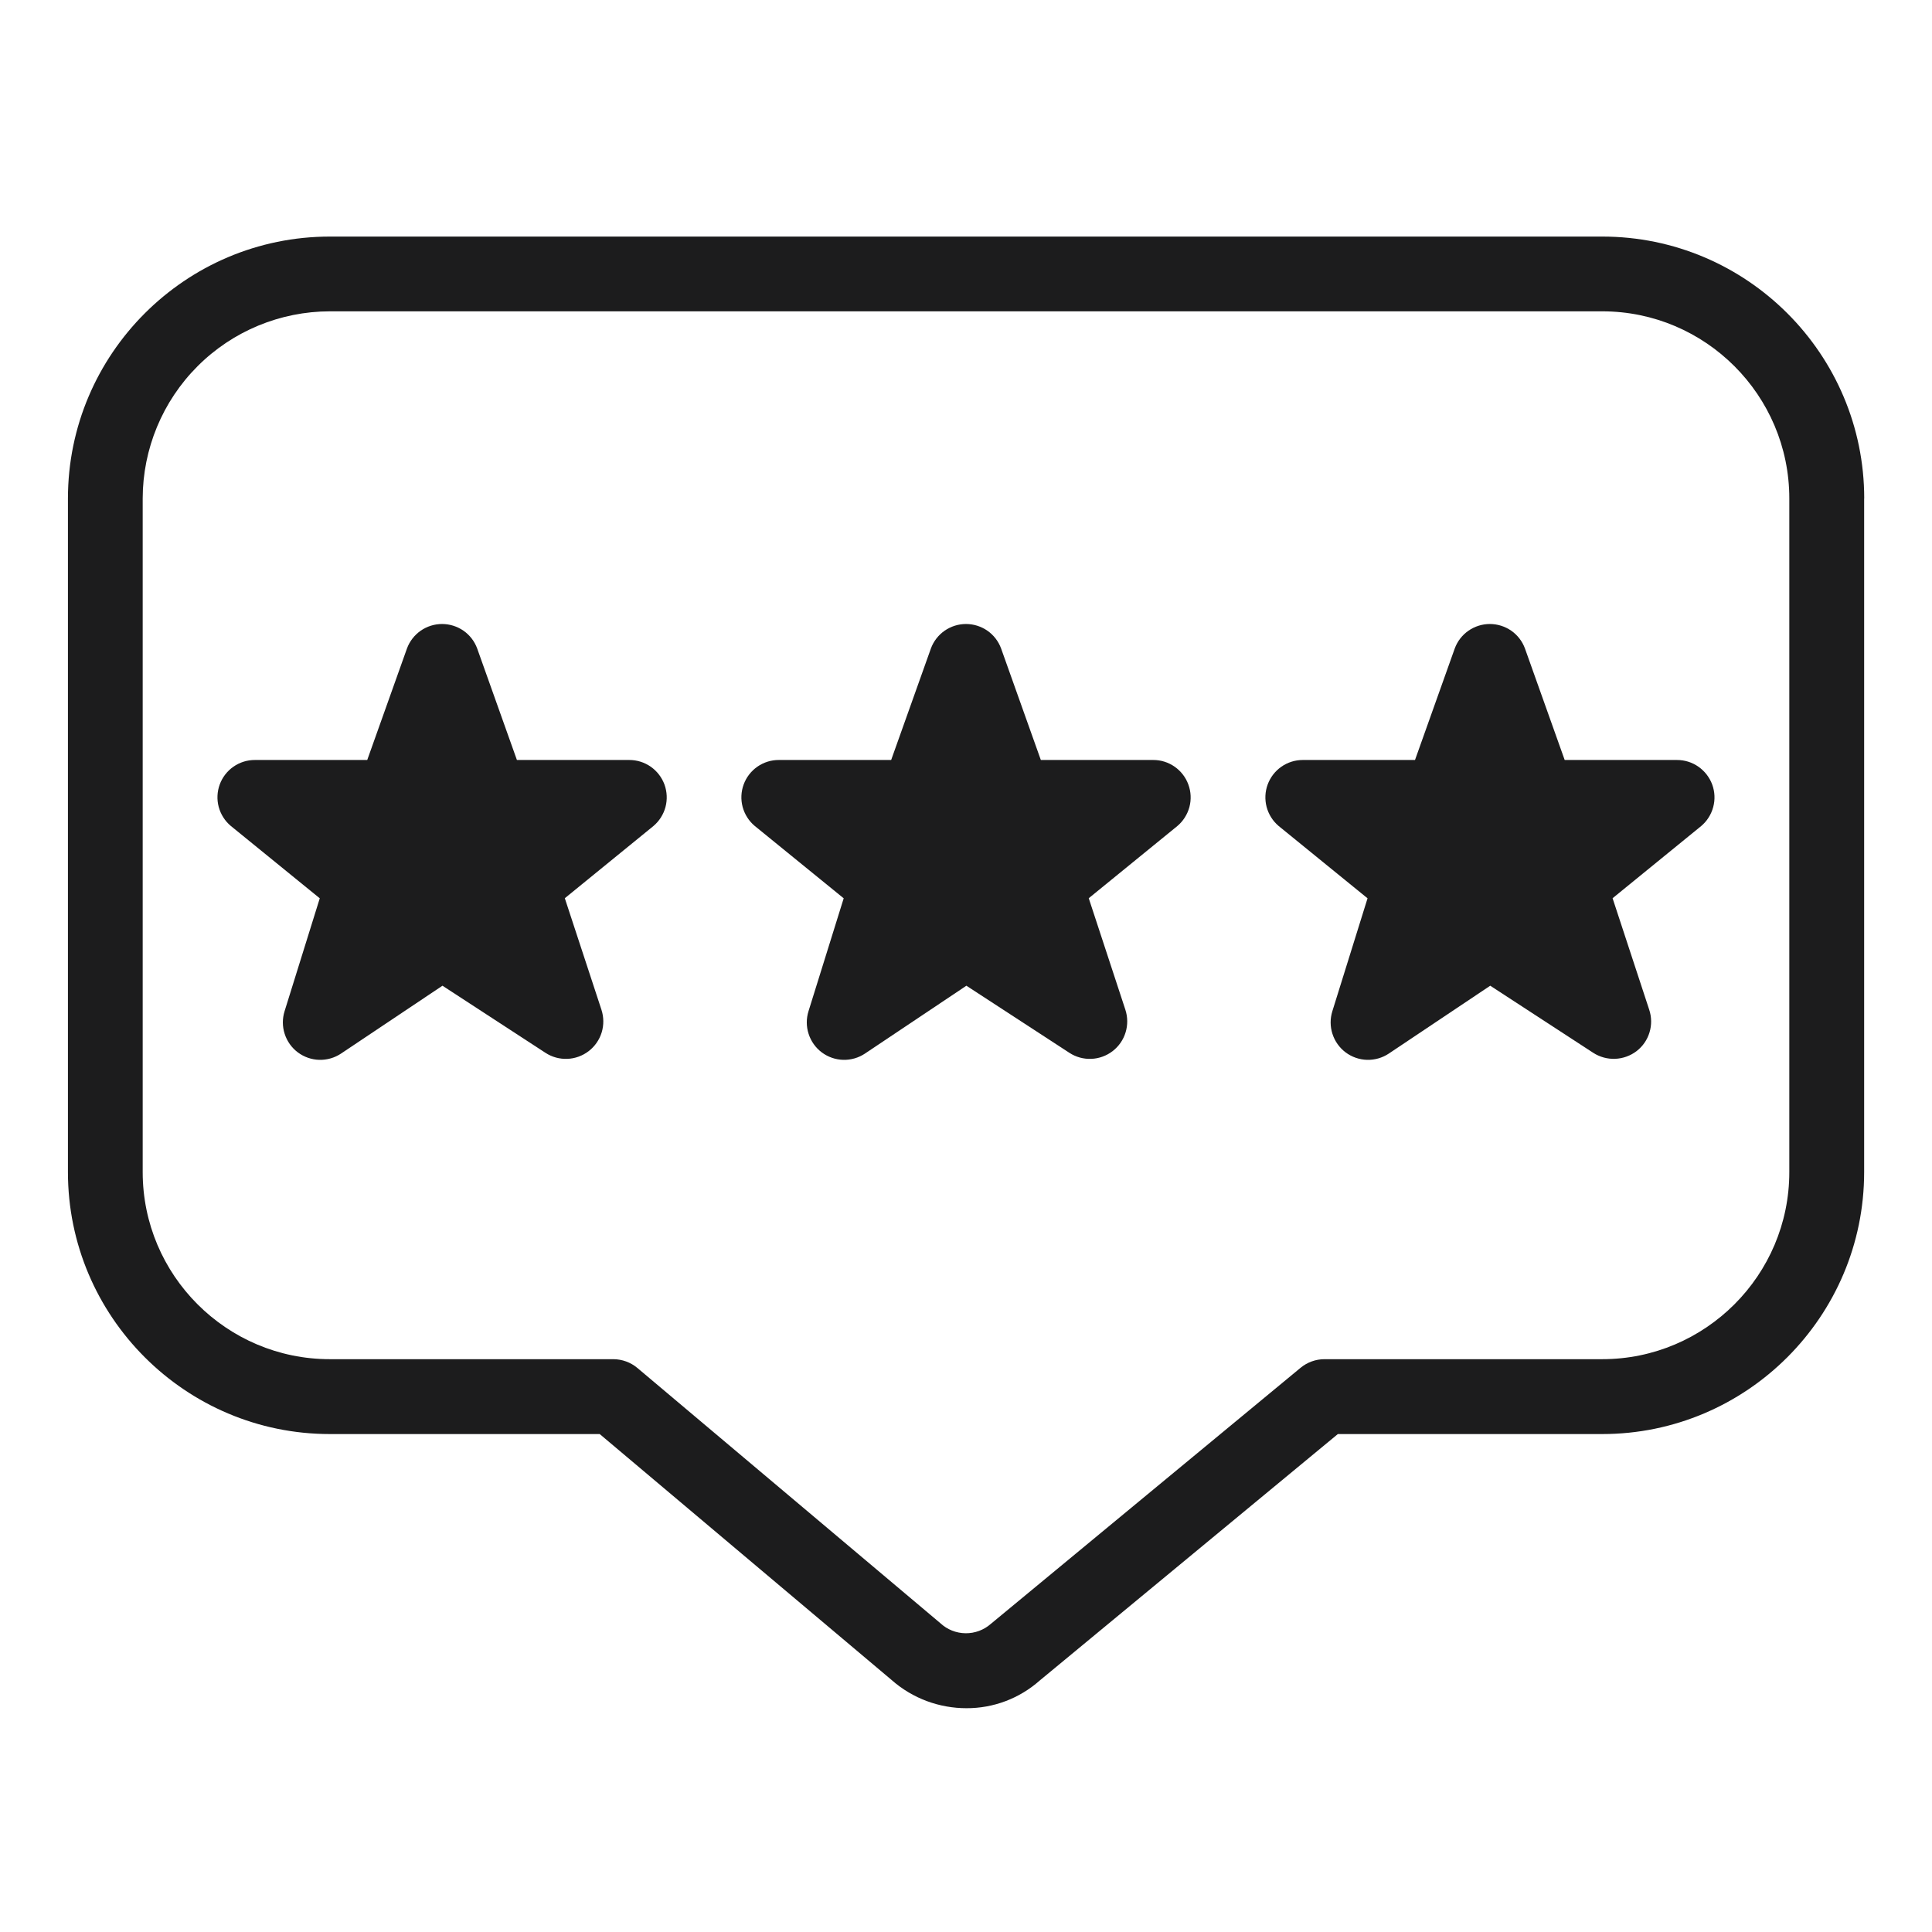 <svg width="49" height="49" viewBox="0 0 49 49" fill="none" xmlns="http://www.w3.org/2000/svg">
<g id="Frame">
<g id="Group">
<path id="Vector" d="M43.426 19.899C43.493 20.082 43.502 20.281 43.451 20.469C43.401 20.657 43.294 20.826 43.145 20.951L40.899 22.781L41.828 25.609C41.89 25.796 41.893 25.997 41.835 26.185C41.778 26.374 41.663 26.539 41.507 26.659C41.351 26.778 41.161 26.846 40.965 26.854C40.769 26.862 40.575 26.809 40.41 26.703L37.796 25L35.225 26.72C35.062 26.829 34.869 26.885 34.672 26.88C34.475 26.875 34.285 26.808 34.128 26.691C33.971 26.573 33.854 26.409 33.794 26.221C33.733 26.034 33.733 25.833 33.792 25.645L34.684 22.783L32.427 20.947C32.279 20.821 32.174 20.653 32.124 20.465C32.075 20.278 32.084 20.079 32.151 19.897C32.218 19.715 32.339 19.557 32.498 19.446C32.657 19.335 32.846 19.275 33.041 19.275H35.888L36.896 16.446C36.963 16.264 37.084 16.107 37.244 15.996C37.403 15.886 37.592 15.826 37.786 15.826C37.98 15.826 38.169 15.886 38.329 15.996C38.488 16.107 38.609 16.264 38.676 16.446L39.684 19.275H42.532C42.727 19.275 42.917 19.334 43.077 19.446C43.236 19.558 43.359 19.716 43.426 19.899ZM29.246 19.275H26.398L25.39 16.446C25.323 16.264 25.202 16.107 25.043 15.996C24.883 15.886 24.694 15.826 24.5 15.826C24.306 15.826 24.117 15.886 23.958 15.996C23.799 16.107 23.677 16.264 23.61 16.446L22.602 19.275H19.754C19.56 19.274 19.37 19.333 19.21 19.444C19.05 19.555 18.928 19.713 18.861 19.896C18.794 20.079 18.785 20.278 18.835 20.466C18.886 20.654 18.992 20.822 19.141 20.947L21.398 22.783L20.506 25.645C20.447 25.833 20.447 26.034 20.508 26.221C20.568 26.409 20.685 26.573 20.842 26.691C20.999 26.808 21.189 26.875 21.386 26.88C21.583 26.885 21.776 26.829 21.939 26.72L24.51 25L27.124 26.703C27.288 26.81 27.482 26.863 27.679 26.855C27.875 26.847 28.064 26.778 28.22 26.658C28.375 26.538 28.49 26.373 28.547 26.185C28.605 25.997 28.603 25.796 28.542 25.609L27.613 22.781L29.859 20.951C30.008 20.826 30.115 20.657 30.166 20.469C30.216 20.281 30.207 20.082 30.14 19.899C30.074 19.716 29.952 19.558 29.793 19.446C29.633 19.334 29.443 19.274 29.248 19.275H29.246ZM15.958 19.275H13.11L12.102 16.446C12.035 16.264 11.914 16.107 11.755 15.996C11.595 15.886 11.406 15.826 11.212 15.826C11.018 15.826 10.829 15.886 10.67 15.996C10.511 16.107 10.389 16.264 10.322 16.446L9.314 19.275H6.466C6.272 19.274 6.082 19.333 5.922 19.444C5.762 19.555 5.64 19.713 5.573 19.896C5.506 20.079 5.497 20.278 5.547 20.466C5.598 20.654 5.704 20.822 5.853 20.947L8.11 22.783L7.218 25.645C7.159 25.833 7.159 26.034 7.22 26.221C7.28 26.409 7.397 26.573 7.554 26.691C7.711 26.808 7.901 26.875 8.098 26.88C8.295 26.885 8.488 26.829 8.651 26.72L11.222 25L13.836 26.703C14 26.81 14.194 26.863 14.391 26.855C14.587 26.847 14.776 26.778 14.932 26.658C15.087 26.538 15.202 26.373 15.26 26.185C15.317 25.997 15.315 25.796 15.254 25.609L14.325 22.781L16.571 20.951C16.72 20.826 16.827 20.657 16.878 20.469C16.928 20.281 16.919 20.082 16.853 19.899C16.786 19.716 16.664 19.558 16.505 19.446C16.345 19.334 16.153 19.274 15.958 19.275ZM47.279 12.642V29.727C47.279 33.39 44.299 36.371 40.636 36.371H33.931L26.366 42.625C25.854 43.078 25.193 43.327 24.51 43.324C23.834 43.324 23.151 43.085 22.609 42.605L15.21 36.371H8.367C4.703 36.371 1.723 33.39 1.723 29.727V12.644C1.723 8.98 4.703 6 8.367 6H40.637C44.301 6 47.281 8.98 47.281 12.644L47.279 12.642ZM45.381 12.642C45.381 10.026 43.253 7.896 40.636 7.896H8.365C7.107 7.898 5.9 8.398 5.011 9.288C4.121 10.178 3.621 11.384 3.619 12.642V29.727C3.619 32.342 5.747 34.472 8.365 34.472H15.555C15.779 34.473 15.996 34.552 16.167 34.696L23.851 41.169C24.024 41.33 24.251 41.42 24.488 41.423C24.724 41.426 24.953 41.341 25.13 41.185L32.985 34.691C33.155 34.55 33.369 34.473 33.589 34.472H40.636C43.253 34.472 45.381 32.342 45.381 29.727V12.642Z" fill="#1C1C1D"/>
</g>
</g>
</svg>
